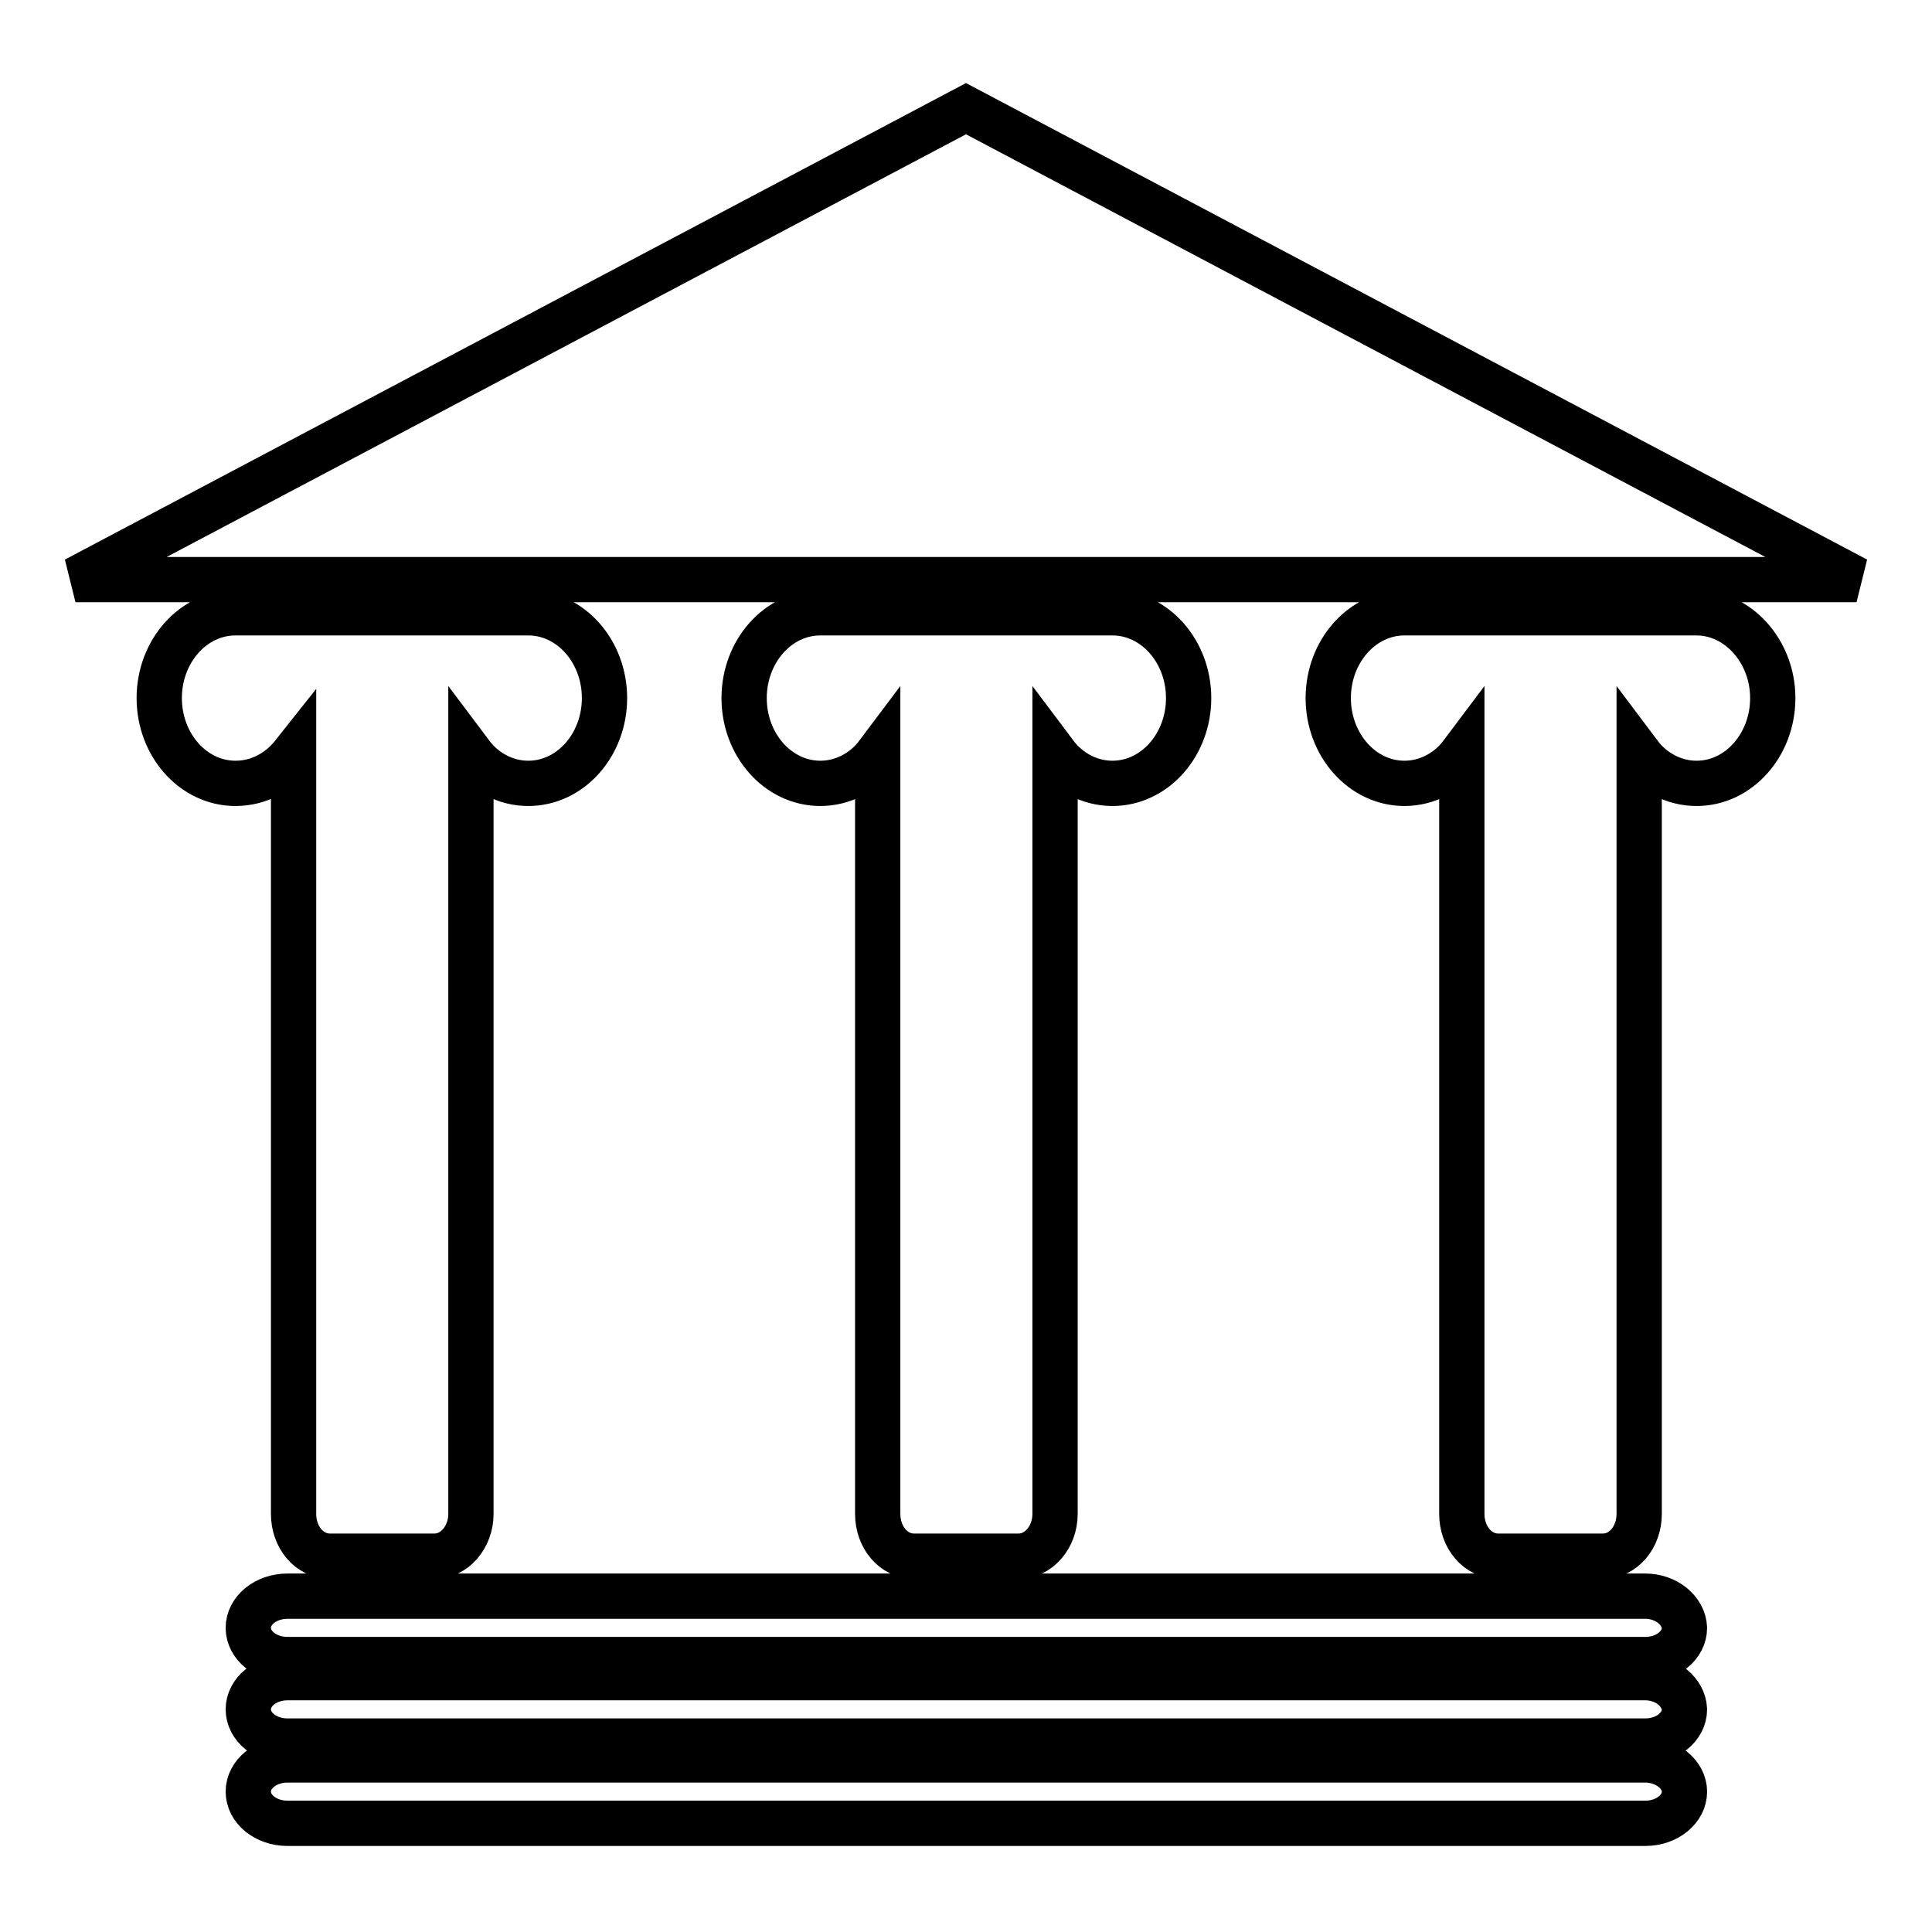 <?xml version="1.0" encoding="utf-8"?>
<!-- Svg Vector Icons : http://www.onlinewebfonts.com/icon -->
<!DOCTYPE svg PUBLIC "-//W3C//DTD SVG 1.1//EN" "http://www.w3.org/Graphics/SVG/1.1/DTD/svg11.dtd">
<svg version="1.1" xmlns="http://www.w3.org/2000/svg" xmlns:xlink="http://www.w3.org/1999/xlink" x="0px" y="0px" viewBox="0 0 256 256" enable-background="new 0 0 256 256" xml:space="preserve">
<g> <path stroke-width="6" fill-opacity="0" stroke="#000000"  d="M187,45.6l-59-31.2L69,45.6L10,76.8h236L187,45.6z M38.9,99.9v100.7c0,3.1,2.1,5.6,4.8,5.6h13.9 c2.6,0,4.8-2.5,4.8-5.6V99.9c1.8,2.4,4.6,3.9,7.6,3.9c5.6,0,10.1-5.1,10.1-11.3s-4.5-11.3-10.1-11.3H31.2 c-5.6,0-10.1,5.1-10.1,11.3s4.5,11.3,10.1,11.3C34.3,103.8,37,102.3,38.9,99.9z M121.1,206.2h13.9c2.6,0,4.8-2.5,4.8-5.6V99.9 c1.8,2.4,4.6,3.9,7.6,3.9c5.6,0,10.1-5.1,10.1-11.3c0-6.2-4.5-11.3-10.1-11.3h-38.7c-5.6,0-10.1,5.1-10.1,11.3 c0,6.2,4.5,11.3,10.1,11.3c3,0,5.8-1.5,7.6-3.9v100.7C116.3,203.7,118.4,206.2,121.1,206.2z M224.8,81.2h-38.7 c-5.6,0-10.1,5.1-10.1,11.3c0,6.2,4.5,11.3,10.1,11.3c3,0,5.8-1.5,7.6-3.9v100.7c0,3.1,2.1,5.6,4.8,5.6h13.9c2.7,0,4.8-2.5,4.8-5.6 V99.9c1.8,2.4,4.6,3.9,7.6,3.9c5.6,0,10.1-5.1,10.1-11.3S230.3,81.2,224.8,81.2z M218,211.5H38.1c-2.9,0-5.2,1.9-5.2,4.2 c0,2.3,2.3,4.2,5.2,4.2H218c2.9,0,5.2-1.9,5.2-4.2C223.1,213.4,220.8,211.5,218,211.5z M218,222.3H38.1c-2.9,0-5.2,1.9-5.2,4.2 c0,2.3,2.3,4.2,5.2,4.2H218c2.9,0,5.2-1.9,5.2-4.2C223.1,224.2,220.8,222.3,218,222.3z M218,233.2H38.1c-2.9,0-5.2,1.9-5.2,4.2 s2.3,4.2,5.2,4.2H218c2.9,0,5.2-1.9,5.2-4.2S220.8,233.2,218,233.2z"/></g>
</svg>